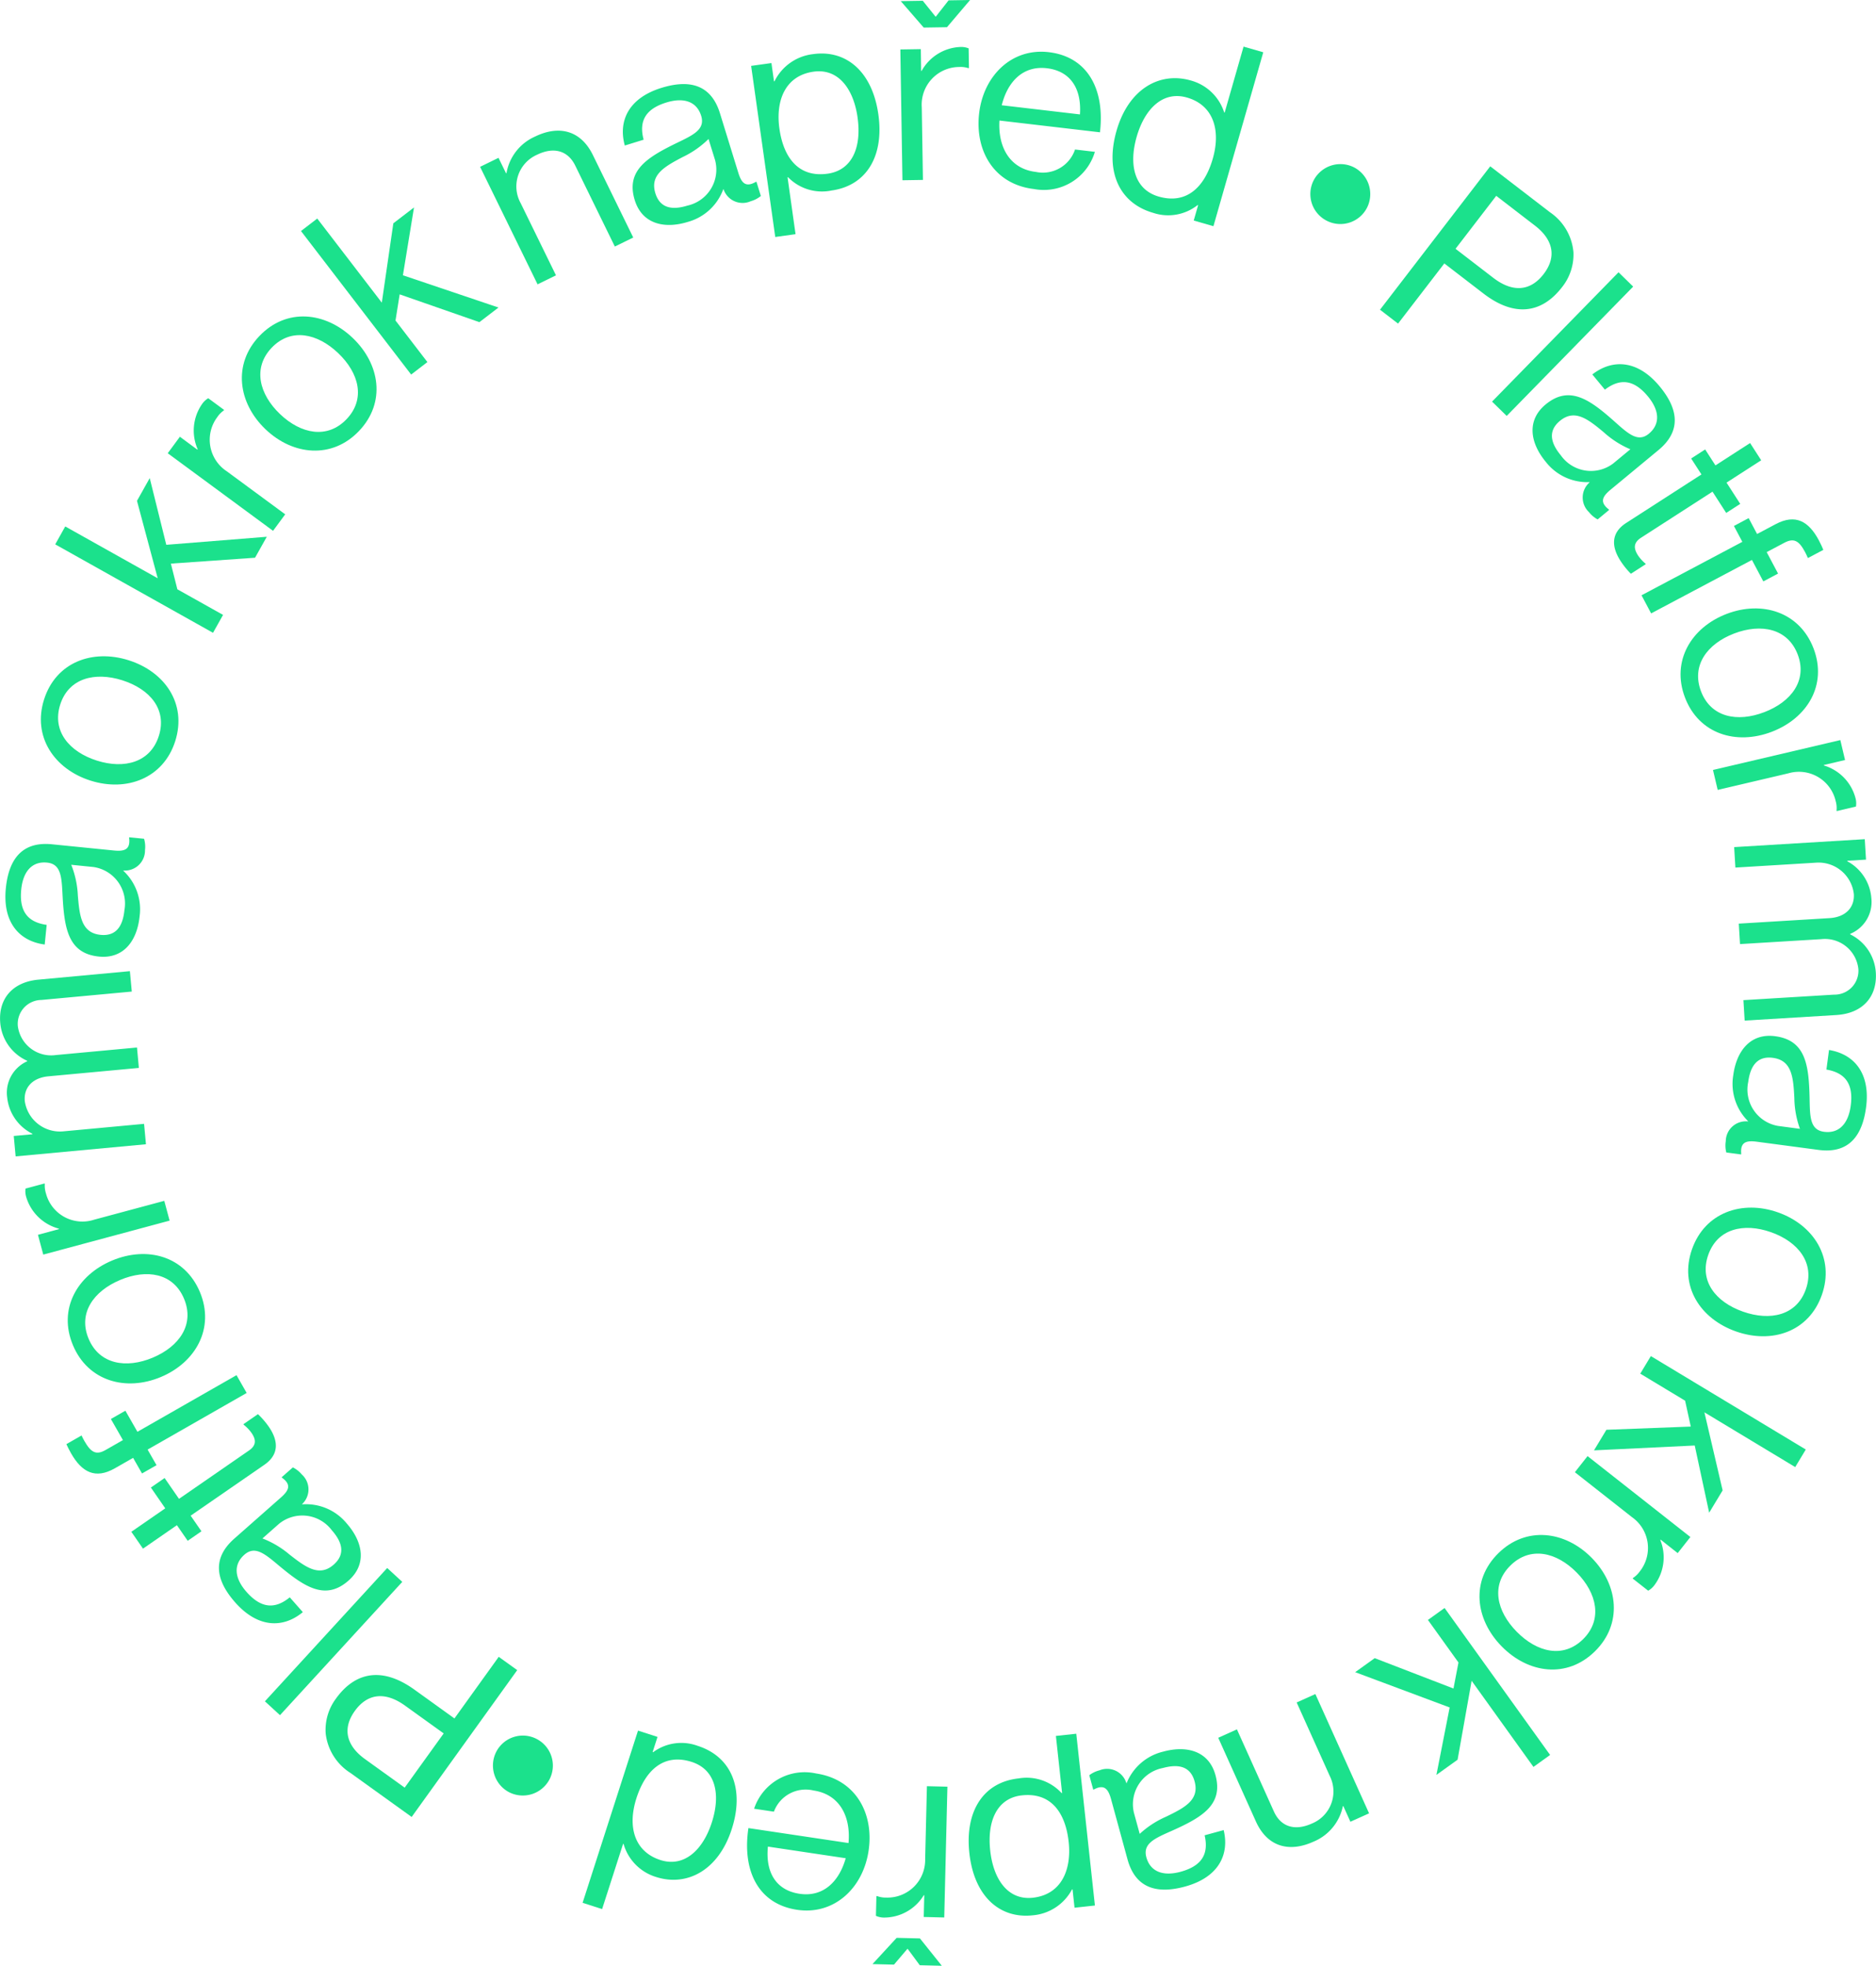 <svg xmlns="http://www.w3.org/2000/svg" width="199.118" height="208.65" viewBox="0 0 199.118 208.65">
  <g id="Group_892" data-name="Group 892" transform="translate(2979.59 468.732)">
    <path id="Path_853" data-name="Path 853" d="M-2763.806-440.009a3.2,3.2,0,0,1,4.3-1.391,3.2,3.2,0,0,1,1.367,4.288,3.174,3.174,0,0,1-4.263,1.378A3.179,3.179,0,0,1-2763.806-440.009Z" transform="translate(-76.361 -9.564)" fill="#1be18c"/>
    <path id="Path_854" data-name="Path 854" d="M-2741-441.385l6.343,4.878a5.72,5.72,0,0,1,2.49,4.252,5.547,5.547,0,0,1-1.2,3.681c-2.145,2.789-5.035,3.243-8.355.689l-4.15-3.192-4.912,6.386-1.915-1.474Zm-3.683,8.753,4,3.078c2.151,1.653,4.007,1.354,5.349-.392,1.408-1.83,1.016-3.656-.921-5.146l-4.108-3.16Z" transform="translate(-80.417 -9.693)" fill="#1be18c"/>
    <path id="Path_855" data-name="Path 855" d="M-2720.849-423.965l1.555,1.521-13.424,13.726-1.554-1.52Z" transform="translate(-86.952 -15.867)" fill="#1be18c"/>
    <path id="Path_856" data-name="Path 856" d="M-2721.552-396.316l-.017-.021a5.578,5.578,0,0,1-4.641-2.154c-1.678-2.027-2.044-4.407-.018-6.086,2.524-2.088,4.685-.531,7.307,1.8,1.478,1.321,2.5,2.256,3.654,1.3,1.2-.993,1.163-2.427-.1-3.957-1.438-1.737-2.9-1.99-4.567-.717l-1.335-1.614c2.12-1.649,4.8-1.569,7.146,1.265,1.884,2.276,2.422,4.653-.122,6.759l-5.089,4.212c-.869.719-1.173,1.32-.2,2.079l.051.063-1.22,1.01a2.984,2.984,0,0,1-.919-.773A2.133,2.133,0,0,1-2721.552-396.316Zm2.5-2,1.82-1.506a9.989,9.989,0,0,1-2.805-1.791c-1.7-1.419-3.1-2.524-4.672-1.223-1.427,1.181-.812,2.555.094,3.651A3.913,3.913,0,0,0-2719.056-398.312Z" transform="translate(-89.313 -21.222)" fill="#1be18c"/>
    <path id="Path_857" data-name="Path 857" d="M-2704.545-395.207l1.091,1.693,3.678-2.372,1.178,1.828-3.678,2.372,1.454,2.257-1.489.961-1.454-2.258-7.583,4.889c-.812.524-.807,1.127-.327,1.872a4.1,4.1,0,0,0,.784.868l.043.068-1.58,1.018a8.483,8.483,0,0,1-1.1-1.365c-.96-1.489-1.049-2.966.6-4.028l7.989-5.15-1.092-1.693Z" transform="translate(-94.06 -25.82)" fill="#1be18c"/>
    <path id="Path_858" data-name="Path 858" d="M-2698.328-383.542l.894,1.685,1.969-1.044c2.112-1.119,3.513-.312,4.595,1.729.214.4.354.724.468,1l-1.637.868c-.152-.345-.2-.44-.3-.63-.653-1.234-1.2-1.521-2.2-.993l-1.875.994,1.207,2.278-1.565.83-1.208-2.278-10.7,5.673-1.019-1.922,10.7-5.673-.893-1.685Z" transform="translate(-95.66 -30.195)" fill="#1be18c"/>
    <path id="Path_859" data-name="Path 859" d="M-2698.387-368.115c3.761-1.439,7.741-.2,9.221,3.66,1.486,3.887-.672,7.415-4.434,8.854s-7.723.252-9.21-3.635C-2704.288-363.1-2702.15-366.676-2698.387-368.115Zm3.991,10.433c2.859-1.094,4.6-3.371,3.548-6.13s-3.885-3.316-6.743-2.222-4.57,3.387-3.515,6.146S-2697.255-356.588-2694.4-357.682Z" transform="translate(-97.936 -35.457)" fill="#1be18c"/>
    <path id="Path_860" data-name="Path 860" d="M-2686.184-344.4l.013.052a4.927,4.927,0,0,1,3.35,3.461,2.094,2.094,0,0,1,.046.9l-2.039.479-.018-.079a2.614,2.614,0,0,0-.09-.972,4,4,0,0,0-5.025-2.958l-7.5,1.761-.5-2.117,13.516-3.173.5,2.117Z" transform="translate(-99.827 -43.133)" fill="#1be18c"/>
    <path id="Path_861" data-name="Path 861" d="M-2680.6-330.752l.131,2.171-1.984.12,0,.054a4.868,4.868,0,0,1,2.553,3.935,3.655,3.655,0,0,1-2.247,3.768l0,.054a4.859,4.859,0,0,1,2.722,4.085c.15,2.465-1.326,4.3-4.194,4.478l-9.729.59-.132-2.171,9.622-.583a2.536,2.536,0,0,0,2.58-2.713,3.566,3.566,0,0,0-3.932-3.178l-8.631.524-.131-2.171,9.622-.584c1.716-.1,2.676-1.13,2.59-2.551a3.766,3.766,0,0,0-3.942-3.339l-8.63.524-.131-2.171Z" transform="translate(-101.064 -48.907)" fill="#1be18c"/>
    <path id="Path_862" data-name="Path 862" d="M-2693.493-289.334l0-.026a5.579,5.579,0,0,1-1.575-4.869c.346-2.609,1.844-4.5,4.453-4.15,3.248.431,3.573,3.076,3.651,6.581.035,1.983.041,3.365,1.531,3.563,1.544.205,2.572-.8,2.833-2.767.3-2.236-.512-3.482-2.579-3.838l.276-2.077c2.652.434,4.416,2.456,3.931,6.1-.389,2.929-1.767,4.941-5.042,4.506l-6.55-.87c-1.118-.148-1.766.037-1.659,1.27l-.01.08-1.571-.208a2.952,2.952,0,0,1-.057-1.2A2.133,2.133,0,0,1-2693.493-289.334Zm3.161.474,2.344.311a9.991,9.991,0,0,1-.595-3.276c-.113-2.21-.256-3.99-2.279-4.259-1.838-.244-2.428,1.141-2.615,2.552A3.914,3.914,0,0,0-2690.331-288.86Z" transform="translate(-100.556 -60.366)" fill="#1be18c"/>
    <path id="Path_863" data-name="Path 863" d="M-2692.494-269.668c3.8,1.34,6.031,4.861,4.655,8.761-1.385,3.925-5.314,5.216-9.114,3.876s-6.048-4.811-4.664-8.736C-2700.24-269.667-2696.293-271.008-2692.494-269.668Zm-3.717,10.535c2.887,1.018,5.692.413,6.674-2.373s-.813-5.042-3.7-6.06-5.675-.379-6.658,2.407S-2699.1-260.151-2696.21-259.133Z" transform="translate(-98.381 -70.379)" fill="#1be18c"/>
    <path id="Path_864" data-name="Path 864" d="M-2707.24-238.281l-.6-2.746-4.761-2.871,1.124-1.864,16.445,9.917-1.123,1.863-9.638-5.811,1.935,8.286-1.429,2.369-1.532-7.133-10.692.515,1.318-2.185Z" transform="translate(-92.892 -79.031)" fill="#1be18c"/>
    <path id="Path_865" data-name="Path 865" d="M-2711.552-220.454l-.033.042a4.927,4.927,0,0,1-.616,4.778,2.087,2.087,0,0,1-.674.6l-1.647-1.295.05-.063a2.63,2.63,0,0,0,.7-.677,4,4,0,0,0-.823-5.774l-6.058-4.766,1.345-1.71,10.914,8.587-1.345,1.709Z" transform="translate(-91.78 -84.858)" fill="#1be18c"/>
    <path id="Path_866" data-name="Path 866" d="M-2724.421-213.917c2.825,2.873,3.284,7.017.335,9.917-2.968,2.919-7.065,2.354-9.89-.519s-3.323-6.978-.355-9.9C-2731.383-217.318-2727.246-216.79-2724.421-213.917Zm-7.966,7.835c2.147,2.183,4.933,2.871,7.039.8s1.484-4.887-.662-7.071-4.934-2.833-7.04-.76S-2734.534-208.266-2732.387-206.082Z" transform="translate(-86.22 -89.456)" fill="#1be18c"/>
    <path id="Path_867" data-name="Path 867" d="M-2746.343-195.8l.53-2.762-3.242-4.516,1.767-1.269,11.2,15.6-1.767,1.269-6.562-9.142-1.491,8.377-2.247,1.613,1.406-7.159-10.028-3.745,2.073-1.488Z" transform="translate(-78.975 -93.709)" fill="#1be18c"/>
    <path id="Path_868" data-name="Path 868" d="M-2766.016-178.308l-.048.022a5.206,5.206,0,0,1-3.135,3.767c-2.645,1.191-4.911.473-6.091-2.146l-4-8.889,1.983-.893,3.925,8.718c.738,1.64,2.235,2.086,4.022,1.281a3.673,3.673,0,0,0,1.9-5.067l-3.505-7.787,1.984-.893,5.7,12.661-1.982.893Z" transform="translate(-70.996 -98.726)" fill="#1be18c"/>
    <path id="Path_869" data-name="Path 869" d="M-2796.554-177.52l.026-.007a5.579,5.579,0,0,1,3.875-3.343c2.539-.694,4.859-.048,5.553,2.491.865,3.161-1.445,4.488-4.646,5.92-1.812.8-3.085,1.345-2.688,2.8.41,1.5,1.733,2.061,3.649,1.536,2.177-.6,3.009-1.825,2.535-3.868l2.021-.552c.63,2.612-.549,5.022-4.1,5.993-2.85.779-5.239.29-6.109-2.9l-1.742-6.374c-.3-1.088-.719-1.613-1.815-1.035l-.077.021-.418-1.529a2.983,2.983,0,0,1,1.083-.519A2.134,2.134,0,0,1-2796.554-177.52Zm.79,3.1.624,2.28a10,10,0,0,1,2.787-1.82c1.992-.962,3.577-1.785,3.039-3.754-.489-1.788-1.994-1.794-3.367-1.419A3.915,3.915,0,0,0-2795.764-174.424Z" transform="translate(-63.482 -101.939)" fill="#1be18c"/>
    <path id="Path_870" data-name="Path 870" d="M-2806.926-165.438l-2.162.235-.212-1.949-.054.006a5.213,5.213,0,0,1-4.185,2.75c-3.5.379-6.215-2.027-6.713-6.618-.481-4.432,1.481-7.507,5.218-7.913a5.036,5.036,0,0,1,4.572,1.556l.053-.006-.657-6.06,2.162-.234Zm-11.113-5.844c.336,3.1,1.9,5.3,4.515,5.02,3.016-.327,4.138-2.933,3.814-5.923s-1.789-5.289-4.967-4.944C-2817.319-176.842-2818.378-174.4-2818.039-171.281Z" transform="translate(-56.451 -101.039)" fill="#1be18c"/>
    <path id="Path_871" data-name="Path 871" d="M-2828.782-155.985l-2.337-.056-1.274-1.724h-.054l-1.411,1.658-2.282-.055,2.566-2.786,2.471.06Zm-1.861-7.487h-.054a4.925,4.925,0,0,1-4.195,2.37,2.09,2.09,0,0,1-.882-.183l.05-2.095.081,0a2.621,2.621,0,0,0,.964.158,4,4,0,0,0,4.13-4.118l.187-7.706,2.175.052-.337,13.883-2.175-.053Z" transform="translate(-50.845 -104.096)" fill="#1be18c"/>
    <path id="Path_872" data-name="Path 872" d="M-2843.865-168.966c-.6,3.984-3.682,6.834-7.586,6.251-4.116-.615-5.844-4.132-5.166-8.673l10.623,1.588c.258-2.813-.938-5.163-3.7-5.576a3.6,3.6,0,0,0-4.219,2.247l-2.1-.314a5.648,5.648,0,0,1,6.586-3.74C-2845.228-176.556-2843.27-172.95-2843.865-168.966Zm-2.424.778-8.259-1.235c-.276,2.755.881,4.639,3.351,5.008C-2848.647-164.034-2846.981-165.74-2846.289-168.189Z" transform="translate(-43.536 -103.307)" fill="#1be18c"/>
    <path id="Path_873" data-name="Path 873" d="M-2867.97-173.738c-1.415,4.4-4.768,6.139-8.04,5.086a5.136,5.136,0,0,1-3.442-3.5l-.051-.017-2.229,6.927-2.07-.666,5.881-18.277,2.07.666-.519,1.611.052.016a5.033,5.033,0,0,1,4.731-.677C-2867.982-181.415-2866.6-177.982-2867.97-173.738Zm-10.115-3.283c-.987,3.068-.195,5.692,2.541,6.572,2.5.806,4.506-1.032,5.46-4,.963-2.99.392-5.6-2.138-6.414C-2875.162-181.807-2877.122-180.012-2878.085-177.021Z" transform="translate(-33.951 -100.855)" fill="#1be18c"/>
    <path id="Path_874" data-name="Path 874" d="M-2892.548-178.7a3.2,3.2,0,0,1-4.322,1.323,3.2,3.2,0,0,1-1.3-4.309,3.174,3.174,0,0,1,4.285-1.312A3.18,3.18,0,0,1-2892.548-178.7Z" transform="translate(-28.727 -101.147)" fill="#1be18c"/>
    <path id="Path_875" data-name="Path 875" d="M-2916.922-179.319l-6.5-4.673a5.721,5.721,0,0,1-2.624-4.17,5.543,5.543,0,0,1,1.086-3.717c2.054-2.856,4.928-3.4,8.329-.955l4.25,3.058,4.7-6.539,1.962,1.411Zm3.4-8.867-4.1-2.948c-2.2-1.584-4.048-1.225-5.334.563-1.348,1.875-.9,3.687,1.085,5.113l4.207,3.027Z" transform="translate(-18.974 -96.557)" fill="#1be18c"/>
    <path id="Path_876" data-name="Path 876" d="M-2934.438-195.3l-1.6-1.471,12.98-14.149,1.6,1.471Z" transform="translate(-15.435 -91.38)" fill="#1be18c"/>
    <path id="Path_877" data-name="Path 877" d="M-2934.771-223.56l.018.021a5.579,5.579,0,0,1,4.707,2.006c1.742,1.973,2.184,4.341.211,6.082-2.457,2.168-4.666.679-7.361-1.562-1.519-1.274-2.566-2.177-3.694-1.182-1.168,1.031-1.085,2.463.229,3.953,1.493,1.691,2.964,1.9,4.587.571l1.386,1.571c-2.066,1.717-4.749,1.721-7.184-1.037-1.955-2.216-2.569-4.574-.093-6.76l4.954-4.372c.845-.746,1.13-1.356.13-2.084l-.054-.061,1.189-1.048a2.987,2.987,0,0,1,.943.744A2.133,2.133,0,0,1-2934.771-223.56Zm-2.432,2.075-1.771,1.564a10.015,10.015,0,0,1,2.861,1.7c1.741,1.364,3.178,2.424,4.708,1.074,1.389-1.226.731-2.58-.21-3.647A3.914,3.914,0,0,0-2937.2-221.486Z" transform="translate(-12.76 -85.517)" fill="#1be18c"/>
    <path id="Path_878" data-name="Path 878" d="M-2952.015-222.775l-1.145-1.656-3.6,2.489-1.237-1.789,3.6-2.489-1.526-2.209,1.458-1.008,1.527,2.21,7.423-5.13c.8-.55.771-1.153.266-1.882a4.089,4.089,0,0,0-.81-.843l-.046-.066,1.547-1.069a8.6,8.6,0,0,1,1.147,1.329c1.007,1.458,1.144,2.931-.469,4.046l-7.822,5.4,1.146,1.657Z" transform="translate(-7.653 -82.413)" fill="#1be18c"/>
    <path id="Path_879" data-name="Path 879" d="M-2960.648-232.194l-.946-1.656-1.935,1.107c-2.076,1.186-3.5.423-4.647-1.582-.227-.4-.376-.713-.5-.982l1.608-.92c.164.34.216.433.323.62.693,1.212,1.25,1.482,2.229.923l1.842-1.053-1.279-2.238,1.539-.88,1.279,2.238,10.516-6.011,1.079,1.889-10.515,6.011.947,1.655Z" transform="translate(-3.868 -80.141)" fill="#1be18c"/>
    <path id="Path_880" data-name="Path 880" d="M-2958.564-249.491c-3.714,1.559-7.733.449-9.333-3.365-1.611-3.838.433-7.434,4.147-8.993s7.712-.5,9.324,3.339C-2952.826-254.694-2954.85-251.05-2958.564-249.491Zm-4.323-10.3c-2.823,1.185-4.494,3.517-3.351,6.241s3.989,3.19,6.812,2.005,4.459-3.531,3.316-6.255S-2960.064-260.977-2962.888-259.792Z" transform="translate(-3.947 -73.084)" fill="#1be18c"/>
    <path id="Path_881" data-name="Path 881" d="M-2971.855-269.3l-.014-.052a4.926,4.926,0,0,1-3.46-3.352,2.1,2.1,0,0,1-.074-.9l2.023-.544.021.077a2.664,2.664,0,0,0,.121.969,4,4,0,0,0,5.119,2.8l7.443-2,.565,2.1-13.409,3.605-.565-2.1Z" transform="translate(-1.477 -68.97)" fill="#1be18c"/>
    <path id="Path_882" data-name="Path 882" d="M-2977.93-289.391l-.2-2.166,1.979-.183,0-.054a4.868,4.868,0,0,1-2.677-3.852,3.653,3.653,0,0,1,2.125-3.839l-.005-.054a4.86,4.86,0,0,1-2.853-4c-.229-2.46,1.188-4.345,4.049-4.611l9.709-.9.2,2.166-9.6.891a2.536,2.536,0,0,0-2.492,2.794,3.567,3.567,0,0,0,4.033,3.052l8.612-.8.2,2.166-9.6.892c-1.712.159-2.639,1.216-2.508,2.633a3.767,3.767,0,0,0,4.048,3.212l8.612-.8.2,2.166Z" transform="translate(0 -56.6)" fill="#1be18c"/>
    <path id="Path_883" data-name="Path 883" d="M-2966.187-327.538l0,.027a5.579,5.579,0,0,1,1.731,4.816c-.263,2.618-1.7,4.553-4.318,4.29-3.26-.327-3.671-2.959-3.86-6.46-.1-1.981-.149-3.362-1.645-3.512-1.55-.156-2.544.878-2.743,2.856-.224,2.245.625,3.464,2.7,3.753l-.209,2.085c-2.665-.348-4.491-2.312-4.125-5.974.295-2.939,1.608-4.994,4.895-4.665l6.574.659c1.123.112,1.764-.093,1.617-1.322l.007-.081,1.577.158a2.968,2.968,0,0,1,.1,1.2A2.133,2.133,0,0,1-2966.187-327.538Zm-3.175-.372-2.352-.236a10,10,0,0,1,.7,3.255c.184,2.205.384,3.98,2.415,4.183,1.844.185,2.389-1.218,2.531-2.635A3.914,3.914,0,0,0-2969.362-327.91Z" transform="translate(-0.314 -48.796)" fill="#1be18c"/>
    <path id="Path_884" data-name="Path 884" d="M-2967.6-347.627c-3.841-1.216-6.185-4.663-4.937-8.605,1.257-3.968,5.142-5.386,8.982-4.17s6.2,4.612,4.944,8.58C-2959.862-347.879-2963.764-346.411-2967.6-347.627Zm3.372-10.65c-2.918-.924-5.7-.229-6.594,2.587s.976,5.013,3.894,5.938,5.685.194,6.577-2.622S-2961.313-357.353-2964.232-358.277Z" transform="translate(-2.379 -38.248)" fill="#1be18c"/>
    <path id="Path_885" data-name="Path 885" d="M-2958.236-381.045l.689,2.726,4.849,2.718-1.064,1.9-16.749-9.388,1.064-1.9,9.814,5.5-2.2-8.219,1.353-2.413,1.757,7.08,10.668-.854-1.247,2.226Z" transform="translate(-3.218 -27.864)" fill="#1be18c"/>
    <path id="Path_886" data-name="Path 886" d="M-2948.865-397.792l.032-.043a4.928,4.928,0,0,1,.464-4.8,2.107,2.107,0,0,1,.656-.618l1.687,1.243-.048.065a2.634,2.634,0,0,0-.681.7,4,4,0,0,0,1.005,5.744l6.206,4.571-1.29,1.751-11.178-8.235,1.29-1.751Z" transform="translate(-9.774 -23.21)" fill="#1be18c"/>
    <path id="Path_887" data-name="Path 887" d="M-2937.311-404.723c-2.915-2.78-3.507-6.908-.652-9.9,2.873-3.012,6.987-2.578,9.9.2s3.544,6.869.67,9.881C-2930.245-401.546-2934.4-401.942-2937.311-404.723Zm7.712-8.084c-2.216-2.113-5.022-2.713-7.061-.574s-1.328,4.933.888,7.046,5.021,2.674,7.06.536S-2927.383-410.694-2929.6-412.807Z" transform="translate(-14.094 -18.442)" fill="#1be18c"/>
    <path id="Path_888" data-name="Path 888" d="M-2919.629-425.4l-.442,2.777,3.385,4.41-1.725,1.325-11.692-15.234,1.726-1.325,6.852,8.927,1.223-8.421,2.194-1.684-1.177,7.2,10.143,3.422-2.024,1.553Z" transform="translate(-17.54 -12.088)" fill="#1be18c"/>
    <path id="Path_889" data-name="Path 889" d="M-2897.9-442.724l.048-.024a5.205,5.205,0,0,1,3.012-3.865c2.606-1.274,4.894-.63,6.156,1.951l4.284,8.757-1.954.956-4.2-8.588c-.79-1.616-2.3-2.014-4.061-1.153a3.674,3.674,0,0,0-1.739,5.126l3.753,7.672-1.954.955-6.1-12.472,1.954-.955Z" transform="translate(-27.978 -7.615)" fill="#1be18c"/>
    <path id="Path_890" data-name="Path 890" d="M-2866.5-443.754l-.026.008a5.578,5.578,0,0,1-3.764,3.467c-2.514.776-4.854.205-5.631-2.309-.966-3.13,1.3-4.532,4.451-6.067,1.786-.86,3.039-1.444,2.6-2.881-.46-1.489-1.8-2-3.7-1.416-2.156.665-2.948,1.922-2.408,3.947l-2,.618c-.715-2.59.385-5.037,3.9-6.122,2.823-.871,5.226-.46,6.2,2.7l1.948,6.313c.332,1.077.771,1.589,1.847.975l.077-.024.468,1.514a2.969,2.969,0,0,1-1.066.554A2.133,2.133,0,0,1-2866.5-443.754Zm-.891-3.069-.7-2.258a10.012,10.012,0,0,1-2.727,1.91c-1.96,1.026-3.517,1.9-2.915,3.851.547,1.77,2.051,1.728,3.411,1.308A3.913,3.913,0,0,0-2867.391-446.823Z" transform="translate(-36.296 -4.899)" fill="#1be18c"/>
    <path id="Path_891" data-name="Path 891" d="M-2856.091-458.622l2.155-.3.272,1.942.054-.008a5.213,5.213,0,0,1,4.1-2.882c3.484-.491,6.278,1.829,6.922,6.4.621,4.415-1.243,7.552-4.966,8.076a5.032,5.032,0,0,1-4.619-1.411l-.053.008.849,6.037-2.154.3Zm11.3,5.489c-.434-3.085-2.067-5.242-4.674-4.875-3.005.423-4.044,3.064-3.625,6.043s1.957,5.231,5.121,4.786C-2845.337-447.551-2844.356-450.022-2844.793-453.133Z" transform="translate(-43.774 -3.117)" fill="#1be18c"/>
    <path id="Path_892" data-name="Path 892" d="M-2829.357-461.208h.054a4.929,4.929,0,0,1,4.1-2.537,2.088,2.088,0,0,1,.889.147l.034,2.094h-.081a2.63,2.63,0,0,0-.969-.118,4,4,0,0,0-3.959,4.281l.124,7.707-2.175.035-.224-13.883,2.175-.035Zm-2.16-7.405,2.335-.037,1.344,1.67h.053l1.342-1.714,2.282-.037-2.452,2.887-2.47.039Z" transform="translate(-52.465 0)" fill="#1be18c"/>
    <path id="Path_893" data-name="Path 893" d="M-2818.64-453.69c.469-4,3.464-6.949,7.385-6.49,4.135.484,5.974,3.944,5.44,8.506l-10.67-1.249c-.168,2.82,1.1,5.132,3.877,5.456a3.6,3.6,0,0,0,4.146-2.381l2.107.247a5.649,5.649,0,0,1-6.465,3.948C-2817.035-446.146-2819.108-449.688-2818.64-453.69Zm2.4-.855,8.3.972c.188-2.764-1.029-4.609-3.51-4.9C-2814.015-458.773-2815.628-457.014-2816.241-454.544Z" transform="translate(-57.025 -3.015)" fill="#1be18c"/>
    <path id="Path_894" data-name="Path 894" d="M-2796.247-452.131c1.272-4.441,4.568-6.29,7.872-5.343a5.136,5.136,0,0,1,3.554,3.393l.052.015,2.005-7,2.091.6-5.289,18.46-2.091-.6.466-1.627-.052-.015a5.034,5.034,0,0,1-4.708.83C-2795.987-444.457-2797.475-447.845-2796.247-452.131Zm10.217,2.955c.888-3.1.012-5.7-2.75-6.487-2.531-.725-4.472,1.177-5.33,4.172-.866,3.021-.211,5.611,2.345,6.343C-2788.8-444.3-2786.9-446.155-2786.03-449.176Z" transform="translate(-64.835 -2.718)" fill="#1be18c"/>
  </g>
</svg>

